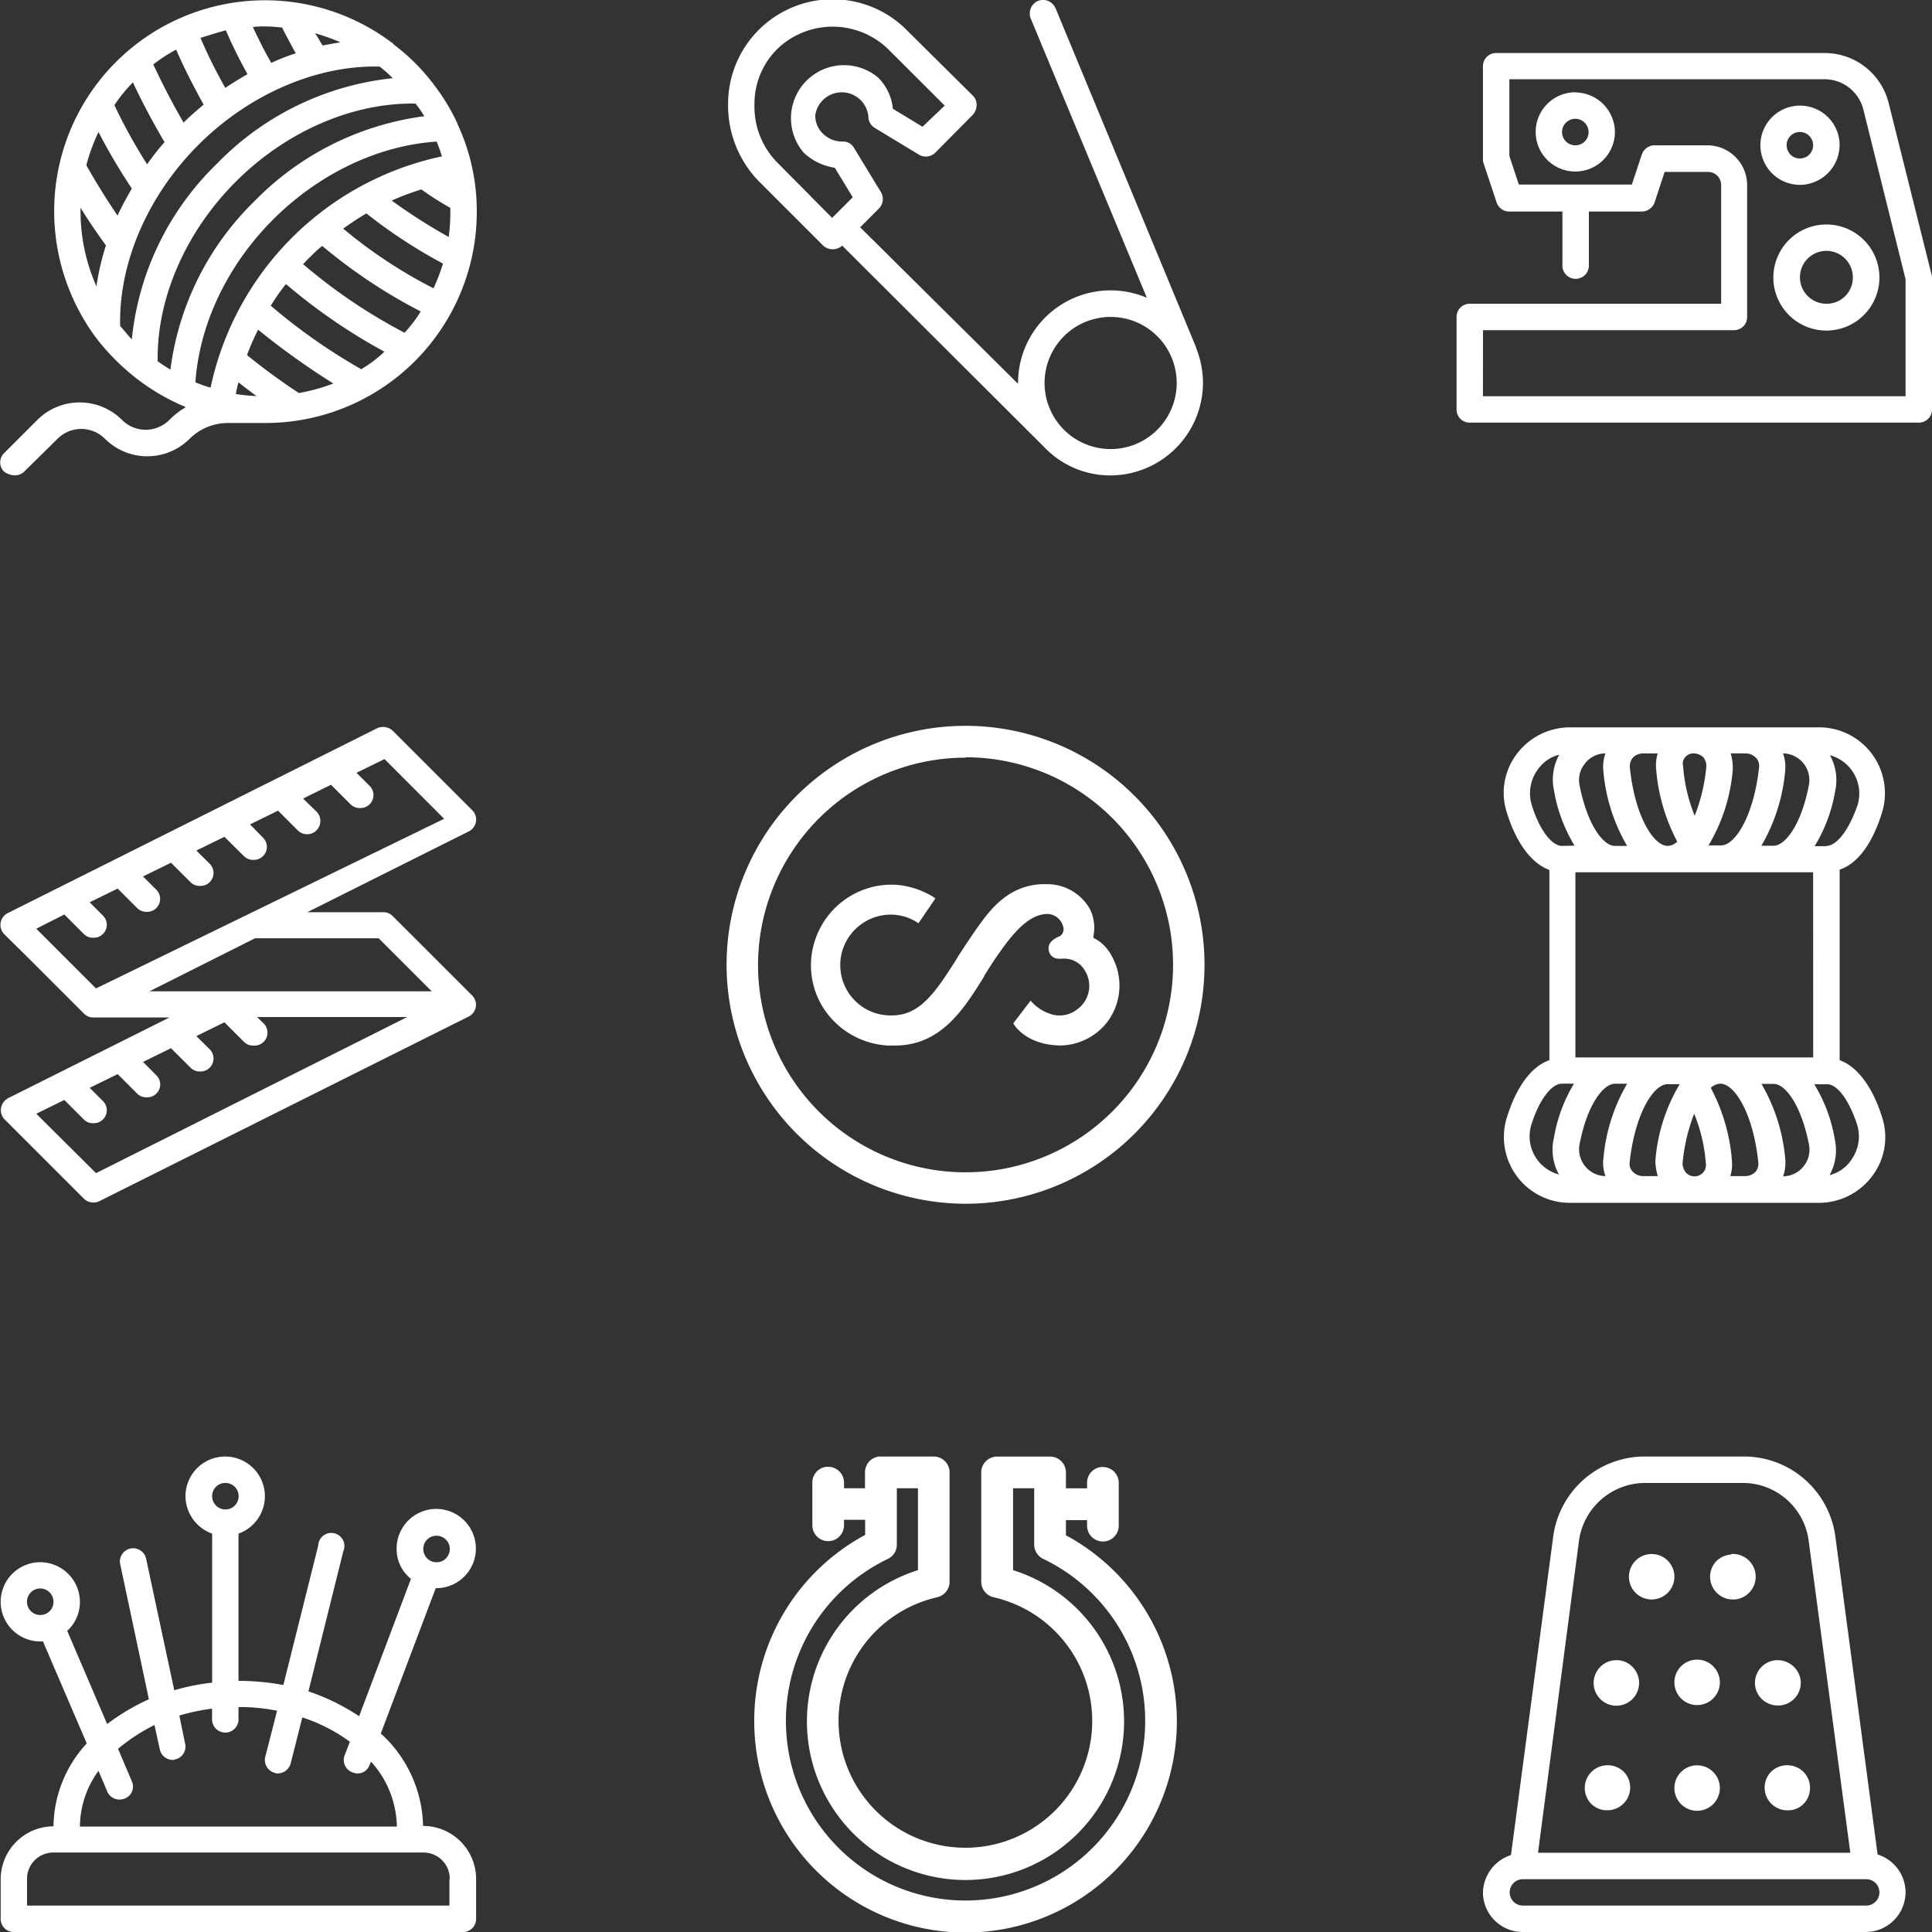 <svg xmlns="http://www.w3.org/2000/svg" viewBox="0 0 255 255"><rect x="0" y="0" width="255" height="255" fill="#333333" stroke="none"/><defs><style>.cls-1{fill:#fff;}</style></defs><g id="Capa_2" data-name="Capa 2"><g id="Capa_1-2" data-name="Capa 1"><path class="cls-1" d="M117.21,138h.44c.15,0,.3,0,.45,0,6.16,0,9.15-4.89,11.79-9.11l0-.07c.7-1.12,1.36-2.17,2.1-3.19,2.37-3.39,4.21-4.9,6.14-5h.14a2.22,2.22,0,0,1,2.05,1.65,1.11,1.11,0,0,1-.51,1.33l-.08,0c-.61.32-1.52.81-1.3,1.86a1.29,1.29,0,0,0,1.38,1.06,1.75,1.75,0,0,0,.4,0l.28,0a3.1,3.1,0,0,1,2.69,1.56,3.81,3.81,0,0,1-1,5.13,3.74,3.74,0,0,1-3.15.72,5.72,5.72,0,0,1-3-1.87l-2.29,3,.08.13c.07.12,1.69,2.79,6.28,2.79a8,8,0,0,0,6.28-3.42,8,8,0,0,0,.24-8.59,5.4,5.4,0,0,0-2.29-2.19c0-.09,0-.18,0-.26v-.06a5.79,5.79,0,0,0,.1-1.22,6.76,6.76,0,0,0-.19-1.26,5.19,5.19,0,0,0-.42-1.07,6.49,6.49,0,0,0-5.75-3.22c-.22,0-.44,0-.65,0-4.61.27-6.92,3.57-8.94,6.48-1.53,2.23-2.16,3.28-2.28,3.48-2.77,4.4-4.83,7.36-8.46,7.36h-.44a6.64,6.64,0,0,1-4.76-11,6.69,6.69,0,0,1,4.94-2.3,6.48,6.48,0,0,1,3.75,1.14l2.23-3.28-.19-.14a10.86,10.86,0,0,0-5.23-1.67c-.25,0-.5,0-.76,0a10.64,10.64,0,0,0-9.59,7,10.48,10.48,0,0,0,1.38,9.85A10.87,10.87,0,0,0,117.21,138Z"/><path class="cls-1" d="M108.65,32.42a1.88,1.88,0,0,0,2.51,0L138,59.19l.07.07a12,12,0,0,0,8.51,3.49,12.26,12.26,0,0,0,12.2-12.2,12.57,12.57,0,0,0-.9-4.61v-.07L139.33,1.11a1.8,1.8,0,0,0-2.3-1,1.8,1.8,0,0,0-1,2.3l15.34,36.89a12.22,12.22,0,0,0-17,11.23v.13L113.53,30,116,27.53a1.79,1.79,0,0,0,.28-2.16l-3.56-5.85a1.66,1.66,0,0,0-1.53-.84,3.57,3.57,0,0,1-2.58-1.05,3.25,3.25,0,0,1-1-2.44,3.53,3.53,0,0,1,7,.14,1.75,1.75,0,0,0,.83,1.54l5.86,3.55a1.78,1.78,0,0,0,2.16-.28l4.95-5a2,2,0,0,0,.49-1.25,1.69,1.69,0,0,0-.49-1.26l-8.64-8.57A13.8,13.8,0,0,0,96.1,13.73a14.33,14.33,0,0,0,4.18,10.32Zm37.93,9.41a8.72,8.72,0,1,1-8.71,8.72A8.72,8.72,0,0,1,146.58,41.83ZM102.65,6.41a10.53,10.53,0,0,1,14.64.14l7.4,7.39-2.93,2.79-3.91-2.37a6.7,6.7,0,0,0-1.95-4.12,7,7,0,0,0-9.83,9.9,7.54,7.54,0,0,0,4.11,2l2.37,3.9-2.72,2.72-7.11-7.18a10.52,10.52,0,0,1-3.14-7.81A10.17,10.17,0,0,1,102.65,6.41Z"/><path class="cls-1" d="M60.28,16.11a25.74,25.74,0,0,0-3.07-5,1,1,0,0,0-.21-.28,26.33,26.33,0,0,0-5.09-5q-.1-.21-.21-.21A27.83,27.83,0,0,0,7.15,27.89a28.08,28.08,0,0,0,5.51,16.67,1,1,0,0,1,.21.28,30.54,30.54,0,0,0,5,5c.07.07.2.14.27.21a28.39,28.39,0,0,0,5,3.06.24.24,0,0,1,.13.07c.42.21.84.35,1.26.56a10.24,10.24,0,0,0-2.16,1.67,4.41,4.41,0,0,1-6.28,0,7.92,7.92,0,0,0-11.15,0l-4.4,4.4a1.7,1.7,0,0,0,0,2.44,2.43,2.43,0,0,0,1.4.49,1.77,1.77,0,0,0,1.25-.49l4.4-4.33a4.42,4.42,0,0,1,6.27,0,7.91,7.91,0,0,0,11.16,0,7.18,7.18,0,0,1,5.09-2.09H35A27.88,27.88,0,0,0,62.93,28a27.23,27.23,0,0,0-2.58-11.71A.24.24,0,0,0,60.28,16.11ZM44.94,5.58,42.57,6c-.35-.56-.63-1.12-1-1.61A27.15,27.15,0,0,1,44.94,5.58ZM35,3.49c.77,0,1.46.07,2.23.14.56,1.11,1.19,2.3,1.81,3.41A26.3,26.3,0,0,0,35.81,8.3c-.91-1.54-1.68-3.14-2.44-4.74A13.25,13.25,0,0,1,35,3.49ZM29.81,4a62.18,62.18,0,0,0,2.86,5.79c-1,.56-2,1.19-2.93,1.81A64.58,64.58,0,0,1,26.46,5C27.51,4.67,28.62,4.32,29.81,4ZM23.25,6.55c1.05,2.44,2.31,4.88,3.63,7.26-.91.76-1.81,1.53-2.65,2.37-1.46-2.51-2.79-5.09-4-7.67A20,20,0,0,1,23.25,6.55Zm-5.71,4.33c1.25,2.65,2.65,5.3,4.18,7.88a29,29,0,0,0-2.3,2.93,71.06,71.06,0,0,1-4.32-7.81A19.58,19.58,0,0,1,17.54,10.88ZM12.73,37.79a24.35,24.35,0,0,1-2.1-9.9V27.4c1,1.68,2.17,3.35,3.35,5A33.37,33.37,0,0,0,12.73,37.79Zm-1.33-16A24.46,24.46,0,0,1,13,17.43a80.12,80.12,0,0,0,4.4,7.46c-.7,1.19-1.33,2.37-1.89,3.56C14.05,26.29,12.66,24.06,11.4,21.82Zm6,23c-.56-.56-1-1.19-1.54-1.75-.21-8.29,3.63-17.22,10.32-23.91S41.8,8.58,50.1,8.79a15.87,15.87,0,0,1,1.74,1.53,37.79,37.79,0,0,0-23.22,11.3A37.47,37.47,0,0,0,17.4,44.77Zm5.09,4c-.56-.35-1.12-.7-1.68-1.11-.14-8.3,3.7-17.09,10.32-23.71S46.54,13.53,54.84,13.67A13.14,13.14,0,0,1,56,15.34,38.22,38.22,0,0,0,33.64,26.5,37.75,37.75,0,0,0,22.49,48.81Zm5.3,2.37a16.15,16.15,0,0,1-2-.7C26.32,42.81,30,35,36.08,28.94S50,19.18,57.63,18.69a20.67,20.67,0,0,1,.7,1.95A39.6,39.6,0,0,0,27.79,51.18Zm3.34.84a15.75,15.75,0,0,1,.35-1.54c.77.63,1.54,1.19,2.37,1.82C33,52.23,32,52.16,31.13,52Zm8.3-.14a79.76,79.76,0,0,1-6.83-5,34.7,34.7,0,0,1,1.46-3.35A99.41,99.41,0,0,0,44,50.62,25.36,25.36,0,0,1,39.43,51.88Zm8.23-3.14a76.3,76.3,0,0,1-11.92-8.37,26,26,0,0,1,2-2.86,75.44,75.44,0,0,0,13,8.93A16.42,16.42,0,0,1,47.66,48.74Zm5.72-4.81A71.54,71.54,0,0,1,40,34.86c.35-.34.63-.69,1-1a13.59,13.59,0,0,1,1.53-1.4,70.28,70.28,0,0,0,13,8.65A17.6,17.6,0,0,1,53.38,43.93Zm3.83-5.86a63.93,63.93,0,0,1-11.92-7.88c1-.69,2-1.39,3.07-2a67.35,67.35,0,0,0,10.11,6.62A25.85,25.85,0,0,1,57.21,38.07ZM59.44,28a26.64,26.64,0,0,1-.21,3.28,74.71,74.71,0,0,1-7.53-4.81A37.39,37.39,0,0,1,55.61,25a41.92,41.92,0,0,0,3.83,2.44Z"/><path class="cls-1" d="M194,55.78h59.27A1.72,1.72,0,0,0,255,54V36.61a.89.89,0,0,0-.07-.42L249.28,13.6A8.7,8.7,0,0,0,240.85,7H197.47a1.73,1.73,0,0,0-1.74,1.75v12.2a1.54,1.54,0,0,0,.07.56l1.74,5.23a1.75,1.75,0,0,0,1.68,1.18h7v7a1.75,1.75,0,1,0,3.49,0v-7h7a1.81,1.81,0,0,0,1.67-1.18l1.33-4.05h5.72a1.73,1.73,0,0,1,1.74,1.74V40.09H194a1.73,1.73,0,0,0-1.75,1.75V54A1.72,1.72,0,0,0,194,55.78Zm1.74-12.2h33.12a1.72,1.72,0,0,0,1.74-1.74V24.4a5.26,5.26,0,0,0-5.22-5.22h-7a1.79,1.79,0,0,0-1.67,1.18l-1.33,4H200.47l-1.25-3.76V10.46h41.63a5.28,5.28,0,0,1,5.09,4l5.57,22.39V52.3H195.73Zm45.32-13.95a7,7,0,1,0,7,7A7,7,0,0,0,241.05,29.63Zm0,10.46a3.49,3.49,0,1,1,3.49-3.48A3.44,3.44,0,0,1,241.05,40.09Zm1.75-20.91a5.23,5.23,0,1,0-5.23,5.22A5.27,5.27,0,0,0,242.8,19.18Zm-7,0a1.75,1.75,0,1,1,1.75,1.74A1.73,1.73,0,0,1,235.82,19.18Zm-27.89-7a5.23,5.23,0,1,0,5.23,5.23A5.27,5.27,0,0,0,207.93,12.2Zm0,7a1.75,1.75,0,1,1,1.75-1.75A1.73,1.73,0,0,1,207.93,19.18Z"/><path class="cls-1" d="M99.55,227.11a27.89,27.89,0,1,0,41.14-24.47v-2h2.79v.7a2.09,2.09,0,1,0,4.18.06v-5.64a2.09,2.09,0,0,0-2.06-2.13l-.27,0a2.08,2.08,0,0,0-1.85,2.11v.7h-2.79v-2.1a2.1,2.1,0,0,0-2.09-2.09h-7a2.1,2.1,0,0,0-2.09,2.09v14.43a2.11,2.11,0,0,0,1.64,2.05,16.74,16.74,0,1,1-7.46,0,2.11,2.11,0,0,0,1.64-2.05V194.33a2.1,2.1,0,0,0-2.09-2.09h-7.2a2.09,2.09,0,0,0-1.87,2.09v2.1H111.4v-.7a2.09,2.09,0,0,0-2.05-2.13l-.28,0a2.08,2.08,0,0,0-1.85,2.11v5.58a2.09,2.09,0,1,0,4.18.06v-.76h2.79v2A27.84,27.84,0,0,0,99.55,227.11Zm17.65-21.36a2.08,2.08,0,0,0,1.17-1.89v-7.43h2.79v10.81a20.93,20.93,0,1,0,12.55,0V196.43h2.79v7.43a2.11,2.11,0,0,0,1.18,1.89,23.71,23.71,0,1,1-20.48,0Z"/><path class="cls-1" d="M.09,248v5.23A1.72,1.72,0,0,0,1.83,255H61.1a1.72,1.72,0,0,0,1.74-1.74V248a7,7,0,0,0-7-7,16.93,16.93,0,0,0-5.58-12.2l7.25-19.18h.07a5.23,5.23,0,1,0-5.23-5.23,5,5,0,0,0,1.89,4l-6.84,18.13a28.33,28.33,0,0,0-6.69-3.28l4.6-18.48A1.73,1.73,0,1,0,42,204l-4.6,18.4a33,33,0,0,0-5.92-.55V202.42a5.24,5.24,0,1,0-7-4.95A5.29,5.29,0,0,0,28,202.42v19.67a29,29,0,0,0-5,1l-3.7-17.29a1.75,1.75,0,1,0-3.41.77l3.76,17.71a28.92,28.92,0,0,0-5.51,3.27L8.87,215.25a5.14,5.14,0,0,0,1.68-3.83,5.27,5.27,0,0,0-5.23-5.23,5.23,5.23,0,1,0,0,10.46h.35l5.78,13.46a16.36,16.36,0,0,0-4.39,10.94A7,7,0,0,0,.09,248ZM57.61,202.7a1.75,1.75,0,1,1-1.74,1.74A1.73,1.73,0,0,1,57.61,202.7ZM5.32,213.16a1.75,1.75,0,1,1,1.74-1.74A1.73,1.73,0,0,1,5.32,213.16Zm54,34.87v3.48H3.57V248a3.46,3.46,0,0,1,3.49-3.49H55.87A3.46,3.46,0,0,1,59.36,248Zm-29.64-52.3A1.75,1.75,0,1,1,28,197.47,1.73,1.73,0,0,1,29.72,195.73ZM13,233.73l1.18,2.79a1.77,1.77,0,0,0,1.61,1,2.42,2.42,0,0,0,.69-.14,1.69,1.69,0,0,0,.91-2.3l-1.81-4.26a24.21,24.21,0,0,1,4.81-3.14l.7,3.21a1.76,1.76,0,0,0,1.67,1.4.52.52,0,0,0,.35-.07,1.72,1.72,0,0,0,1.32-2.1l-.76-3.69a27.52,27.52,0,0,1,4.32-.91v1.54a1.75,1.75,0,0,0,3.49,0v-1.75a24.68,24.68,0,0,1,5.09.49L35,231.92A1.76,1.76,0,0,0,36.28,234a.87.87,0,0,0,.41.07,1.79,1.79,0,0,0,1.68-1.33l1.53-6.06a22.13,22.13,0,0,1,6.28,3.21l-.7,1.81a1.73,1.73,0,0,0,1.05,2.23,2,2,0,0,0,.62.14A1.66,1.66,0,0,0,48.76,233l.21-.48a13,13,0,0,1,3.41,8.57H10.55A12.58,12.58,0,0,1,13,233.73Z"/><path class="cls-1" d="M224,233a3,3,0,1,0,3,3A3,3,0,0,0,224,233Z"/><path class="cls-1" d="M224,219.05a3,3,0,1,0,3,3A3,3,0,0,0,224,219.05Z"/><path class="cls-1" d="M237.85,233.7a3,3,0,0,0-2.17-.7h0a3,3,0,0,0-2.06,1,3,3,0,0,0,2.29,4.94h.22a2.9,2.9,0,0,0,2.06-1,3,3,0,0,0,.7-2.17A2.93,2.93,0,0,0,237.85,233.7Z"/><path class="cls-1" d="M234.91,225.1h0a3,3,0,0,0,2.76-3.22v-.08a3.08,3.08,0,0,0-3.28-2.67,3,3,0,0,0-2.75,3.22,3,3,0,0,0,3,2.75Z"/><path class="cls-1" d="M228.48,205.18a3,3,0,0,0-2.06,1,3,3,0,0,0-.7,2.18,3,3,0,0,0,3,2.75h.23a3,3,0,0,0-.46-6Z"/><path class="cls-1" d="M251.51,249.77a5.25,5.25,0,0,0-3.69-5l-5.58-42a12.18,12.18,0,0,0-12.06-10.53H217.07A12.19,12.19,0,0,0,205,202.84l-5.57,42a5.34,5.34,0,0,0-3.7,5A5.25,5.25,0,0,0,201,255h45.32A5.27,5.27,0,0,0,251.51,249.77Zm-43.09-46.51a8.84,8.84,0,0,1,8.65-7.53h13a8.77,8.77,0,0,1,8.64,7.53l5.51,41.28H203Zm37.86,48.25H201a1.74,1.74,0,0,1,0-3.48h45.32a1.74,1.74,0,1,1,0,3.48Z"/><path class="cls-1" d="M218,205.11a3,3,0,1,0,3,3A3,3,0,0,0,218,205.11Z"/><path class="cls-1" d="M212.39,233a3,3,0,0,0-2.51,4.93,2.9,2.9,0,0,0,2.06,1h.23a3,3,0,0,0,2.28-4.94A3,3,0,0,0,212.39,233Z"/><path class="cls-1" d="M213.58,219.13a3,3,0,0,0-.46,6h.23a3,3,0,0,0,2.29-4.93A2.9,2.9,0,0,0,213.58,219.13Z"/><path class="cls-1" d="M127.44,158.88A31.54,31.54,0,1,0,95.9,127.34,31.58,31.58,0,0,0,127.44,158.88Zm0-58.93a27.39,27.39,0,1,1-27.39,27.39A27.42,27.42,0,0,1,127.44,100Z"/><path class="cls-1" d="M62.32,106.93l-7-7-3.49-3.49a1.91,1.91,0,0,0-2-.35L1,120.53a1.74,1.74,0,0,0-.42,2.79L4.1,126.8l7,7a1.68,1.68,0,0,0,1.25.49H22.37L1.1,144.93A.07.07,0,0,0,1,145a1.76,1.76,0,0,0-.42,2.72l3.49,3.49,7,7a1.8,1.8,0,0,0,2,.35l48.81-24.4a1.74,1.74,0,0,0,.42-2.79l-7-7-3.49-3.48a1.68,1.68,0,0,0-1.25-.49h-10L61.9,109.72A1.74,1.74,0,0,0,62.32,106.93ZM12.67,154.84,4.79,147l3.7-1.82,2.58,2.58a1.68,1.68,0,0,0,1.25.49,1.71,1.71,0,0,0,1.26-2.93l-1.74-1.74,3.69-1.81,2.58,2.58a1.68,1.68,0,0,0,1.26.48,1.66,1.66,0,0,0,1.25-.48,1.68,1.68,0,0,0,0-2.44l-1.74-1.75,3.69-1.81,2.59,2.58a1.65,1.65,0,0,0,1.25.49,1.71,1.71,0,0,0,1.26-2.93l-1.75-1.74,3.7-1.82,2.58,2.58a1.66,1.66,0,0,0,1.25.49A1.71,1.71,0,0,0,34.71,135l-.77-.76h19.8Zm37.31-31,7,7H19.72l13.94-7Zm-37.31,6.62-7.88-7.88,3.7-1.88,2.58,2.58a1.68,1.68,0,0,0,1.25.49,1.71,1.71,0,0,0,1.26-2.93l-1.74-1.75,3.69-1.81,2.58,2.58a1.69,1.69,0,0,0,1.26.49,1.71,1.71,0,0,0,1.25-2.93l-1.74-1.74,3.69-1.81,2.59,2.58a1.68,1.68,0,0,0,1.25.48A1.71,1.71,0,0,0,27.67,114l-1.75-1.74,3.7-1.81L32.2,113a1.66,1.66,0,0,0,1.25.49,1.71,1.71,0,0,0,1.26-2.93L33,108.81l3.7-1.81,2.58,2.58a1.75,1.75,0,1,0,2.51-2.44L40,105.4l3.69-1.82,2.58,2.58a1.69,1.69,0,0,0,1.26.49,1.71,1.71,0,0,0,1.25-2.93L47.05,102l3.7-1.81,7.87,7.88Z"/><path class="cls-1" d="M248.38,107.32A8.69,8.69,0,0,0,240.08,96H207.17a8.8,8.8,0,0,0-7,3.55,8.47,8.47,0,0,0-1.25,7.81c1.25,4,3.28,6.63,5.58,7.46v25.11c-2.37.83-4.33,3.48-5.58,7.46a8.69,8.69,0,0,0,8.3,11.37h32.91a8.78,8.78,0,0,0,7-3.56,8.5,8.5,0,0,0,1.26-7.81c-1.26-4-3.28-6.63-5.58-7.46V114.78C245.17,114,247.12,111.37,248.38,107.32Zm-12.76-5.57a5.28,5.28,0,0,0-.28-2.31,3.52,3.52,0,0,1,3.41,4.19c-1,5.23-3.13,8-4.67,8h-1.6A23.76,23.76,0,0,0,235.62,101.75Zm-7.19-2.31h2a1.91,1.91,0,0,1,1.32.56,1.55,1.55,0,0,1,.42,1.33c-.7,6.34-3.14,10.25-5,10.25H225.5a23,23,0,0,0,3.21-10.11A7.08,7.08,0,0,0,228.43,99.44Zm-6,.49a1.42,1.42,0,0,1,1.18-.49,2,2,0,0,1,1.19.49,1.9,1.9,0,0,1,.42,1.19,23.74,23.74,0,0,1-1.54,6.55,21.46,21.46,0,0,1-1.53-6.55A1.25,1.25,0,0,1,222.44,99.93Zm-6.91.07a1.91,1.91,0,0,1,1.33-.56h1.95a5.38,5.38,0,0,0-.21,2.1,24.69,24.69,0,0,0,2.79,9.55,2,2,0,0,1-1.25.56c-1.89,0-4.33-3.91-5-10.25A1.76,1.76,0,0,1,215.53,100Zm-6.27.7a3.43,3.43,0,0,1,2.65-1.26,5.26,5.26,0,0,0-.28,2.31,23.62,23.62,0,0,0,3.14,9.9h-1.61c-1.53,0-3.62-2.72-4.67-8A3.45,3.45,0,0,1,209.26,100.7Zm-4.19,49.65a6.8,6.8,0,0,0,.7,4.67,5.21,5.21,0,0,1-3.62-6.63c1-3.2,2.64-5.36,4-5.36h1.6A20.45,20.45,0,0,0,205.07,150.35Zm1.12-38.7c-1.4,0-3-2.16-4-5.37a5.29,5.29,0,0,1,.76-4.67,4.88,4.88,0,0,1,2.86-2,6.82,6.82,0,0,0-.7,4.68,20.6,20.6,0,0,0,2.72,7.32Zm5.44,41.28a5.11,5.11,0,0,0,.28,2.3,3.54,3.54,0,0,1-3.42-4.19c1-5.23,3.14-8,4.67-8h1.61A23.57,23.57,0,0,0,211.63,152.93Zm7.18,2.3h-1.95a1.91,1.91,0,0,1-1.33-.56,1.54,1.54,0,0,1-.42-1.32c.7-6.35,3.14-10.25,5-10.25h1.6a23.08,23.08,0,0,0-3.21,10.11A7.06,7.06,0,0,0,218.81,155.23Zm6-.49a1.52,1.52,0,0,1-2.3,0,1.9,1.9,0,0,1-.42-1.19,23.86,23.86,0,0,1,1.53-6.55,21.45,21.45,0,0,1,1.54,6.55A1.51,1.51,0,0,1,224.81,154.74Zm6.9-.07a1.91,1.91,0,0,1-1.32.56h-2a5.35,5.35,0,0,0,.21-2.09,24.52,24.52,0,0,0-2.79-9.56,2,2,0,0,1,1.26-.55c1.88,0,4.32,3.9,5,10.25A1.75,1.75,0,0,1,231.71,154.67ZM238,154a3.46,3.46,0,0,1-2.65,1.26,5.38,5.38,0,0,0,.28-2.3,23.71,23.71,0,0,0-3.14-9.9h1.6c1.54,0,3.63,2.72,4.67,8A3.47,3.47,0,0,1,238,154Zm1.32-14.43H207.93V115.13h31.38Zm5.79,8.85a5.29,5.29,0,0,1-.77,4.68,4.88,4.88,0,0,1-2.86,2,6.75,6.75,0,0,0,.7-4.67,20.27,20.27,0,0,0-2.72-7.32h1.6C242.45,143,244.05,145.19,245.1,148.39Zm-4-36.74h-1.6a20.41,20.41,0,0,0,2.72-7.32,6.77,6.77,0,0,0-.7-4.68,5.24,5.24,0,0,1,3.63,6.63C244.05,109.49,242.45,111.65,241.05,111.65Z"/></g></g></svg>